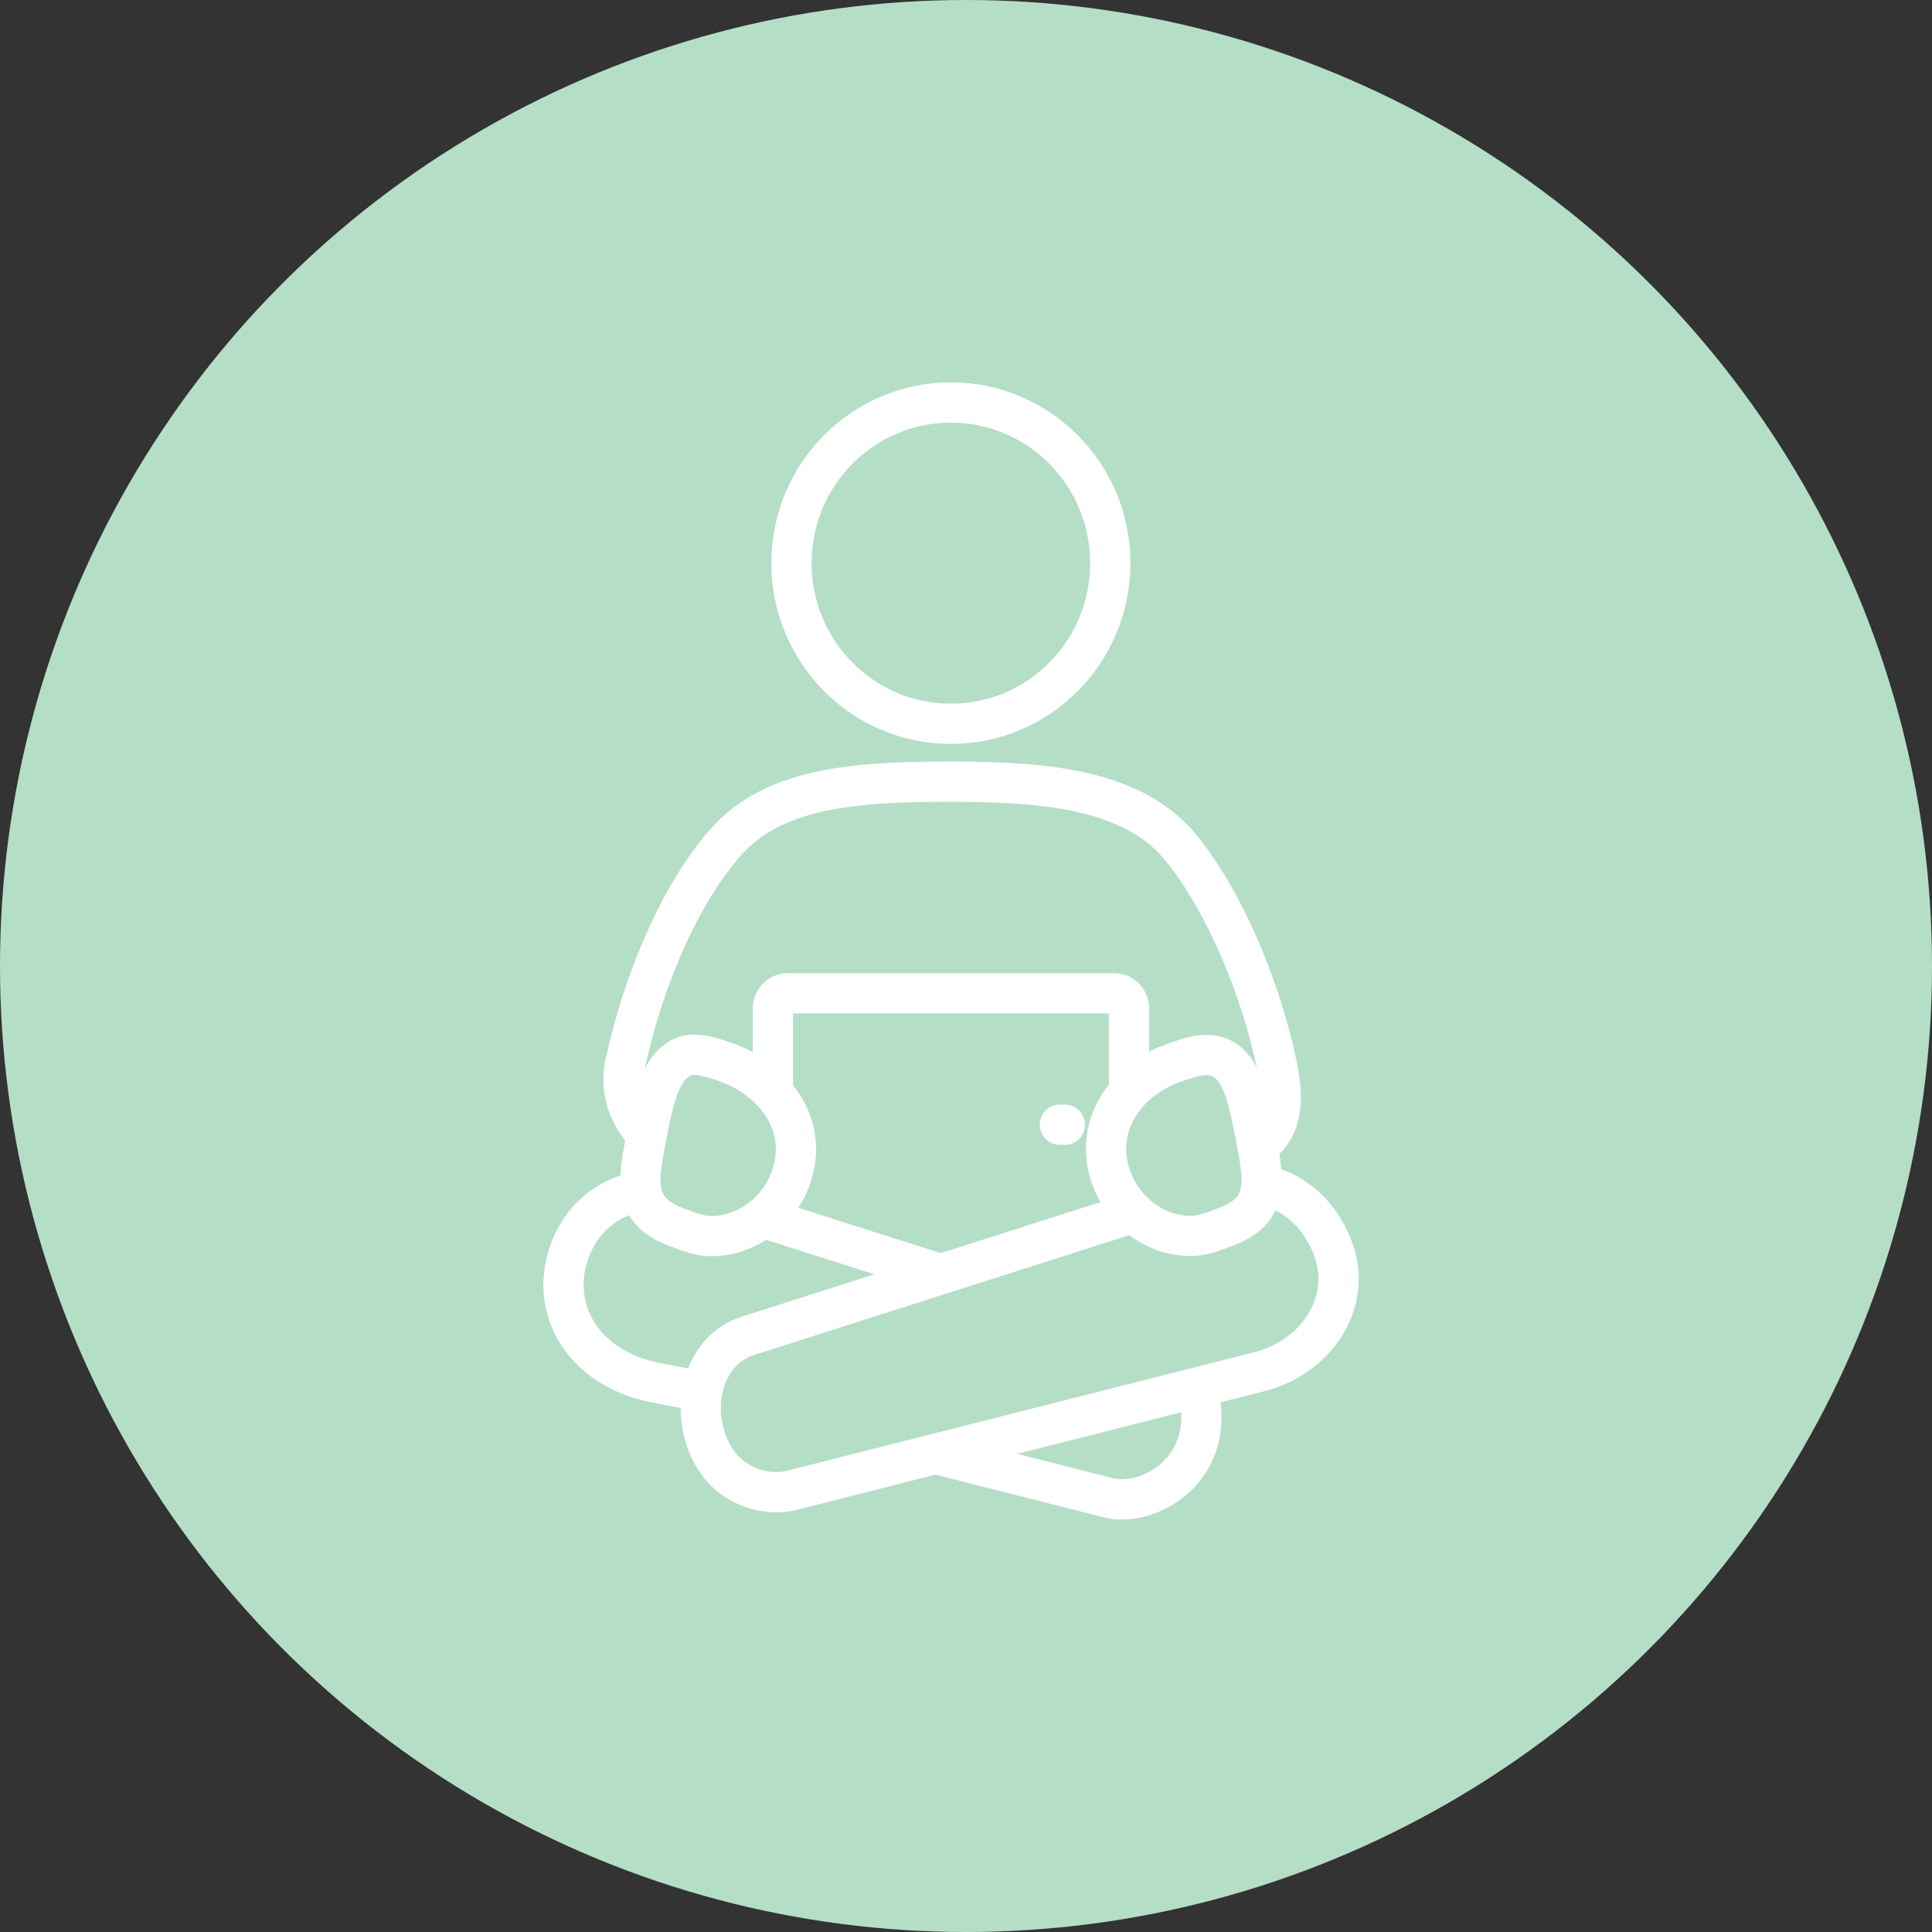 <svg width="48" height="48" viewBox="0 0 48 48" fill="none" xmlns="http://www.w3.org/2000/svg">
<rect x="0" y="0" width="48" height="48" fill="#333333" stroke="none"/>
<circle cx="24" cy="24" r="24" fill="#B5DEC7"/>
<path d="M27.585 13.992C27.585 11.787 25.812 10 23.624 10C21.437 10 19.664 11.787 19.664 13.992C19.664 16.196 21.437 17.983 23.624 17.983C25.812 17.983 27.585 16.196 27.585 13.992Z" stroke="white" stroke-linejoin="round"/>
<path d="M18.038 26.39C17.266 26.115 17.022 26.174 16.759 26.39C16.372 26.711 16.22 27.403 16.076 28.152C15.851 29.328 15.666 30.103 16.896 30.52C17.048 30.572 17.343 30.71 17.676 30.71C18.149 30.71 18.596 30.535 18.958 30.24C19.349 29.924 19.638 29.462 19.738 28.933C19.963 27.761 19.135 26.781 18.038 26.39V26.39Z" stroke="white" stroke-miterlimit="10"/>
<path d="M28.298 30.237C28.66 30.535 29.108 30.706 29.581 30.706C29.909 30.706 30.209 30.568 30.36 30.516C31.59 30.099 31.406 29.325 31.18 28.148C31.036 27.403 30.888 26.707 30.497 26.387C30.094 26.059 29.573 26.268 29.218 26.387C28.114 26.752 27.293 27.753 27.519 28.93C27.619 29.459 27.907 29.916 28.298 30.237V30.237Z" stroke="white" stroke-miterlimit="10"/>
<path d="M26.333 27.943H26.455" stroke="white" stroke-miterlimit="10" stroke-linecap="round"/>
<path d="M19.202 27.143V25.054C19.202 24.845 19.368 24.678 19.575 24.678H27.678C27.885 24.678 28.051 24.845 28.051 25.054V27.131" stroke="white" stroke-miterlimit="10"/>
<path d="M31.239 28.468C31.945 28.014 31.868 27.154 31.72 26.45C31.343 24.644 30.478 22.473 29.355 21.081C28.191 19.636 26.067 19.42 23.628 19.42C21.19 19.42 19.217 19.58 18.027 20.928C16.885 22.224 15.973 24.372 15.529 26.45C15.407 27.031 15.581 27.679 16.05 28.17" stroke="white" stroke-linejoin="round"/>
<path d="M15.932 29.589C15.097 29.73 14.376 30.296 14.096 31.257C13.711 32.564 14.48 34.083 16.505 34.392C16.815 34.459 17.447 34.571 17.447 34.571" stroke="white" stroke-linejoin="round"/>
<path d="M23.373 31.659L18.939 30.248" stroke="white" stroke-linejoin="round"/>
<path d="M23.24 36.12L27.589 37.225C28.557 37.427 30.282 36.503 29.75 34.467" stroke="white" stroke-linejoin="round"/>
<path d="M28.173 30.125L18.555 33.197C17.661 33.495 17.225 34.545 17.484 35.576C17.838 36.98 19.073 37.177 19.634 37.036L31.332 34.068C32.699 33.7 33.589 32.378 33.142 31.089C32.817 30.155 32.13 29.585 31.336 29.429" stroke="white" stroke-linejoin="round"/>
</svg>
